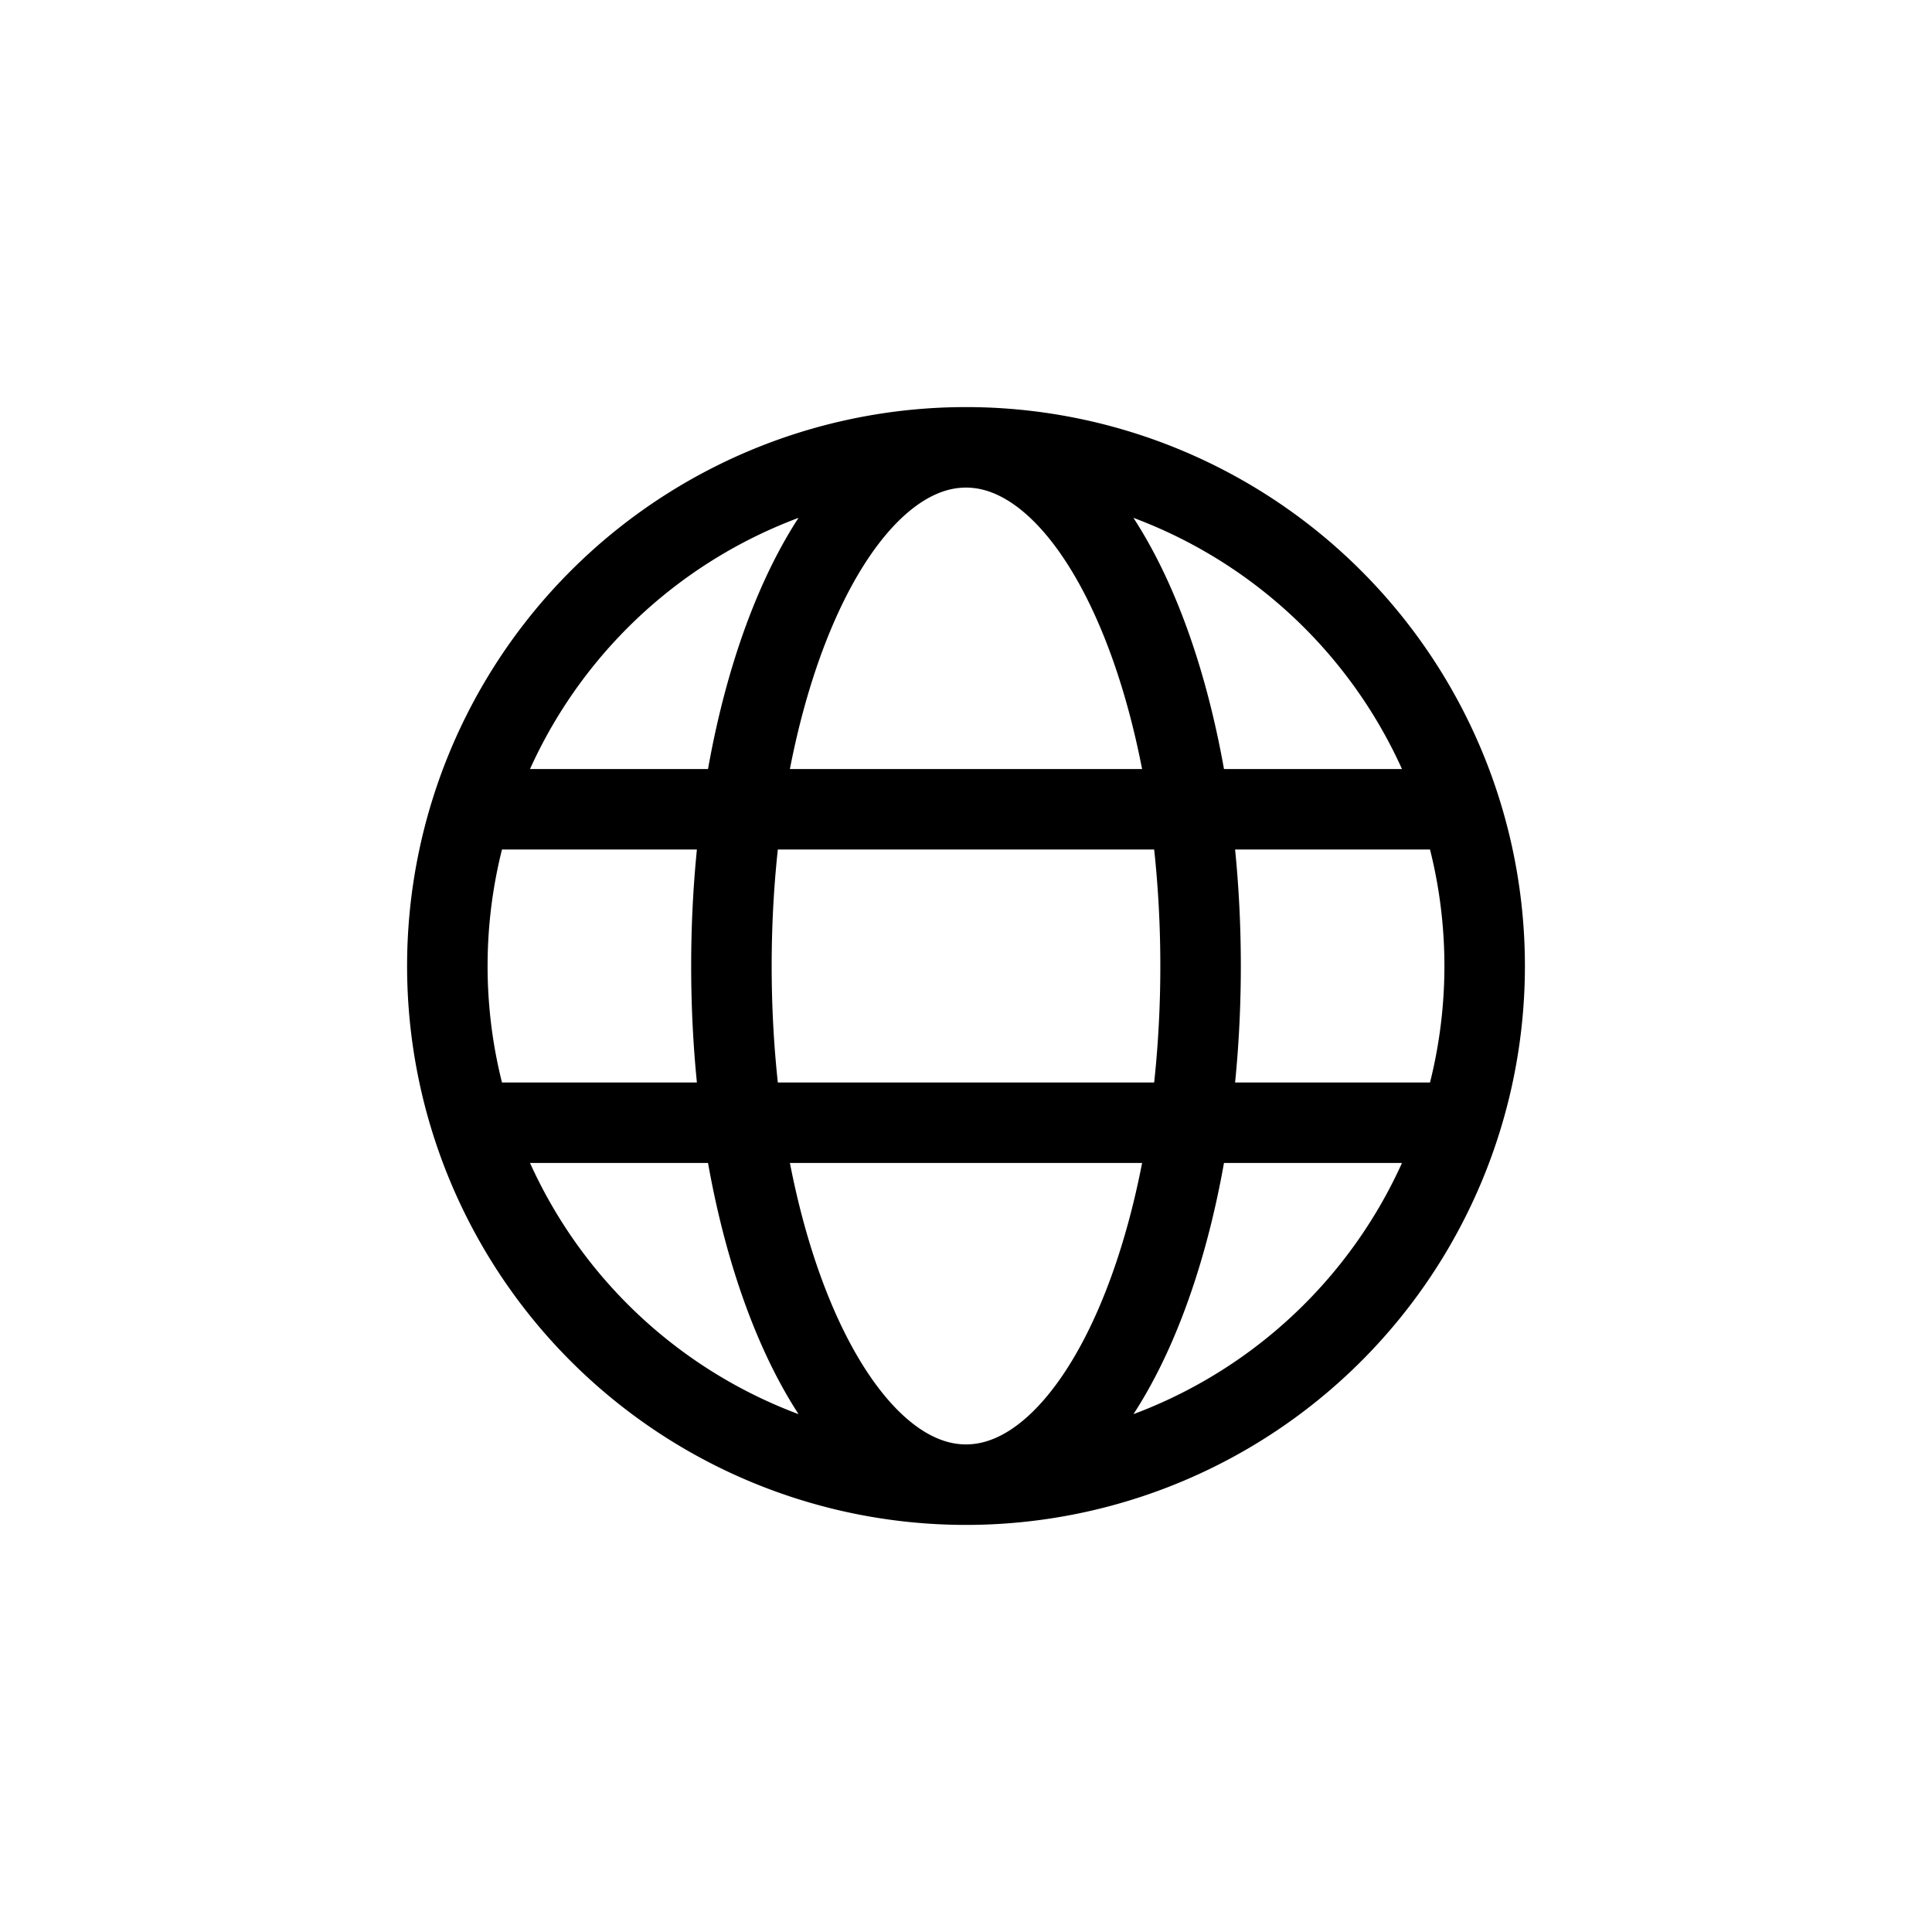 <svg width="24" height="24" viewBox="0 0 24 24" xmlns="http://www.w3.org/2000/svg">
  <g fill="none" fill-rule="evenodd">
    <path fill="none" d="M0 0h24v24H0z"></path>
    <path d="M12 18.443a6.443 6.443 0 1 0 0-12.886 6.443 6.443 0 0 0 0 12.886Zm0 0c1.61 0 2.914-2.885 2.914-6.443S13.609 5.557 12 5.557c-1.61 0-2.914 2.885-2.914 6.443s1.305 6.443 2.914 6.443Zm-5.812-8.39h12.018M6.188 13.947h11.907" stroke="currentColor"></path>
  </g>
</svg>
